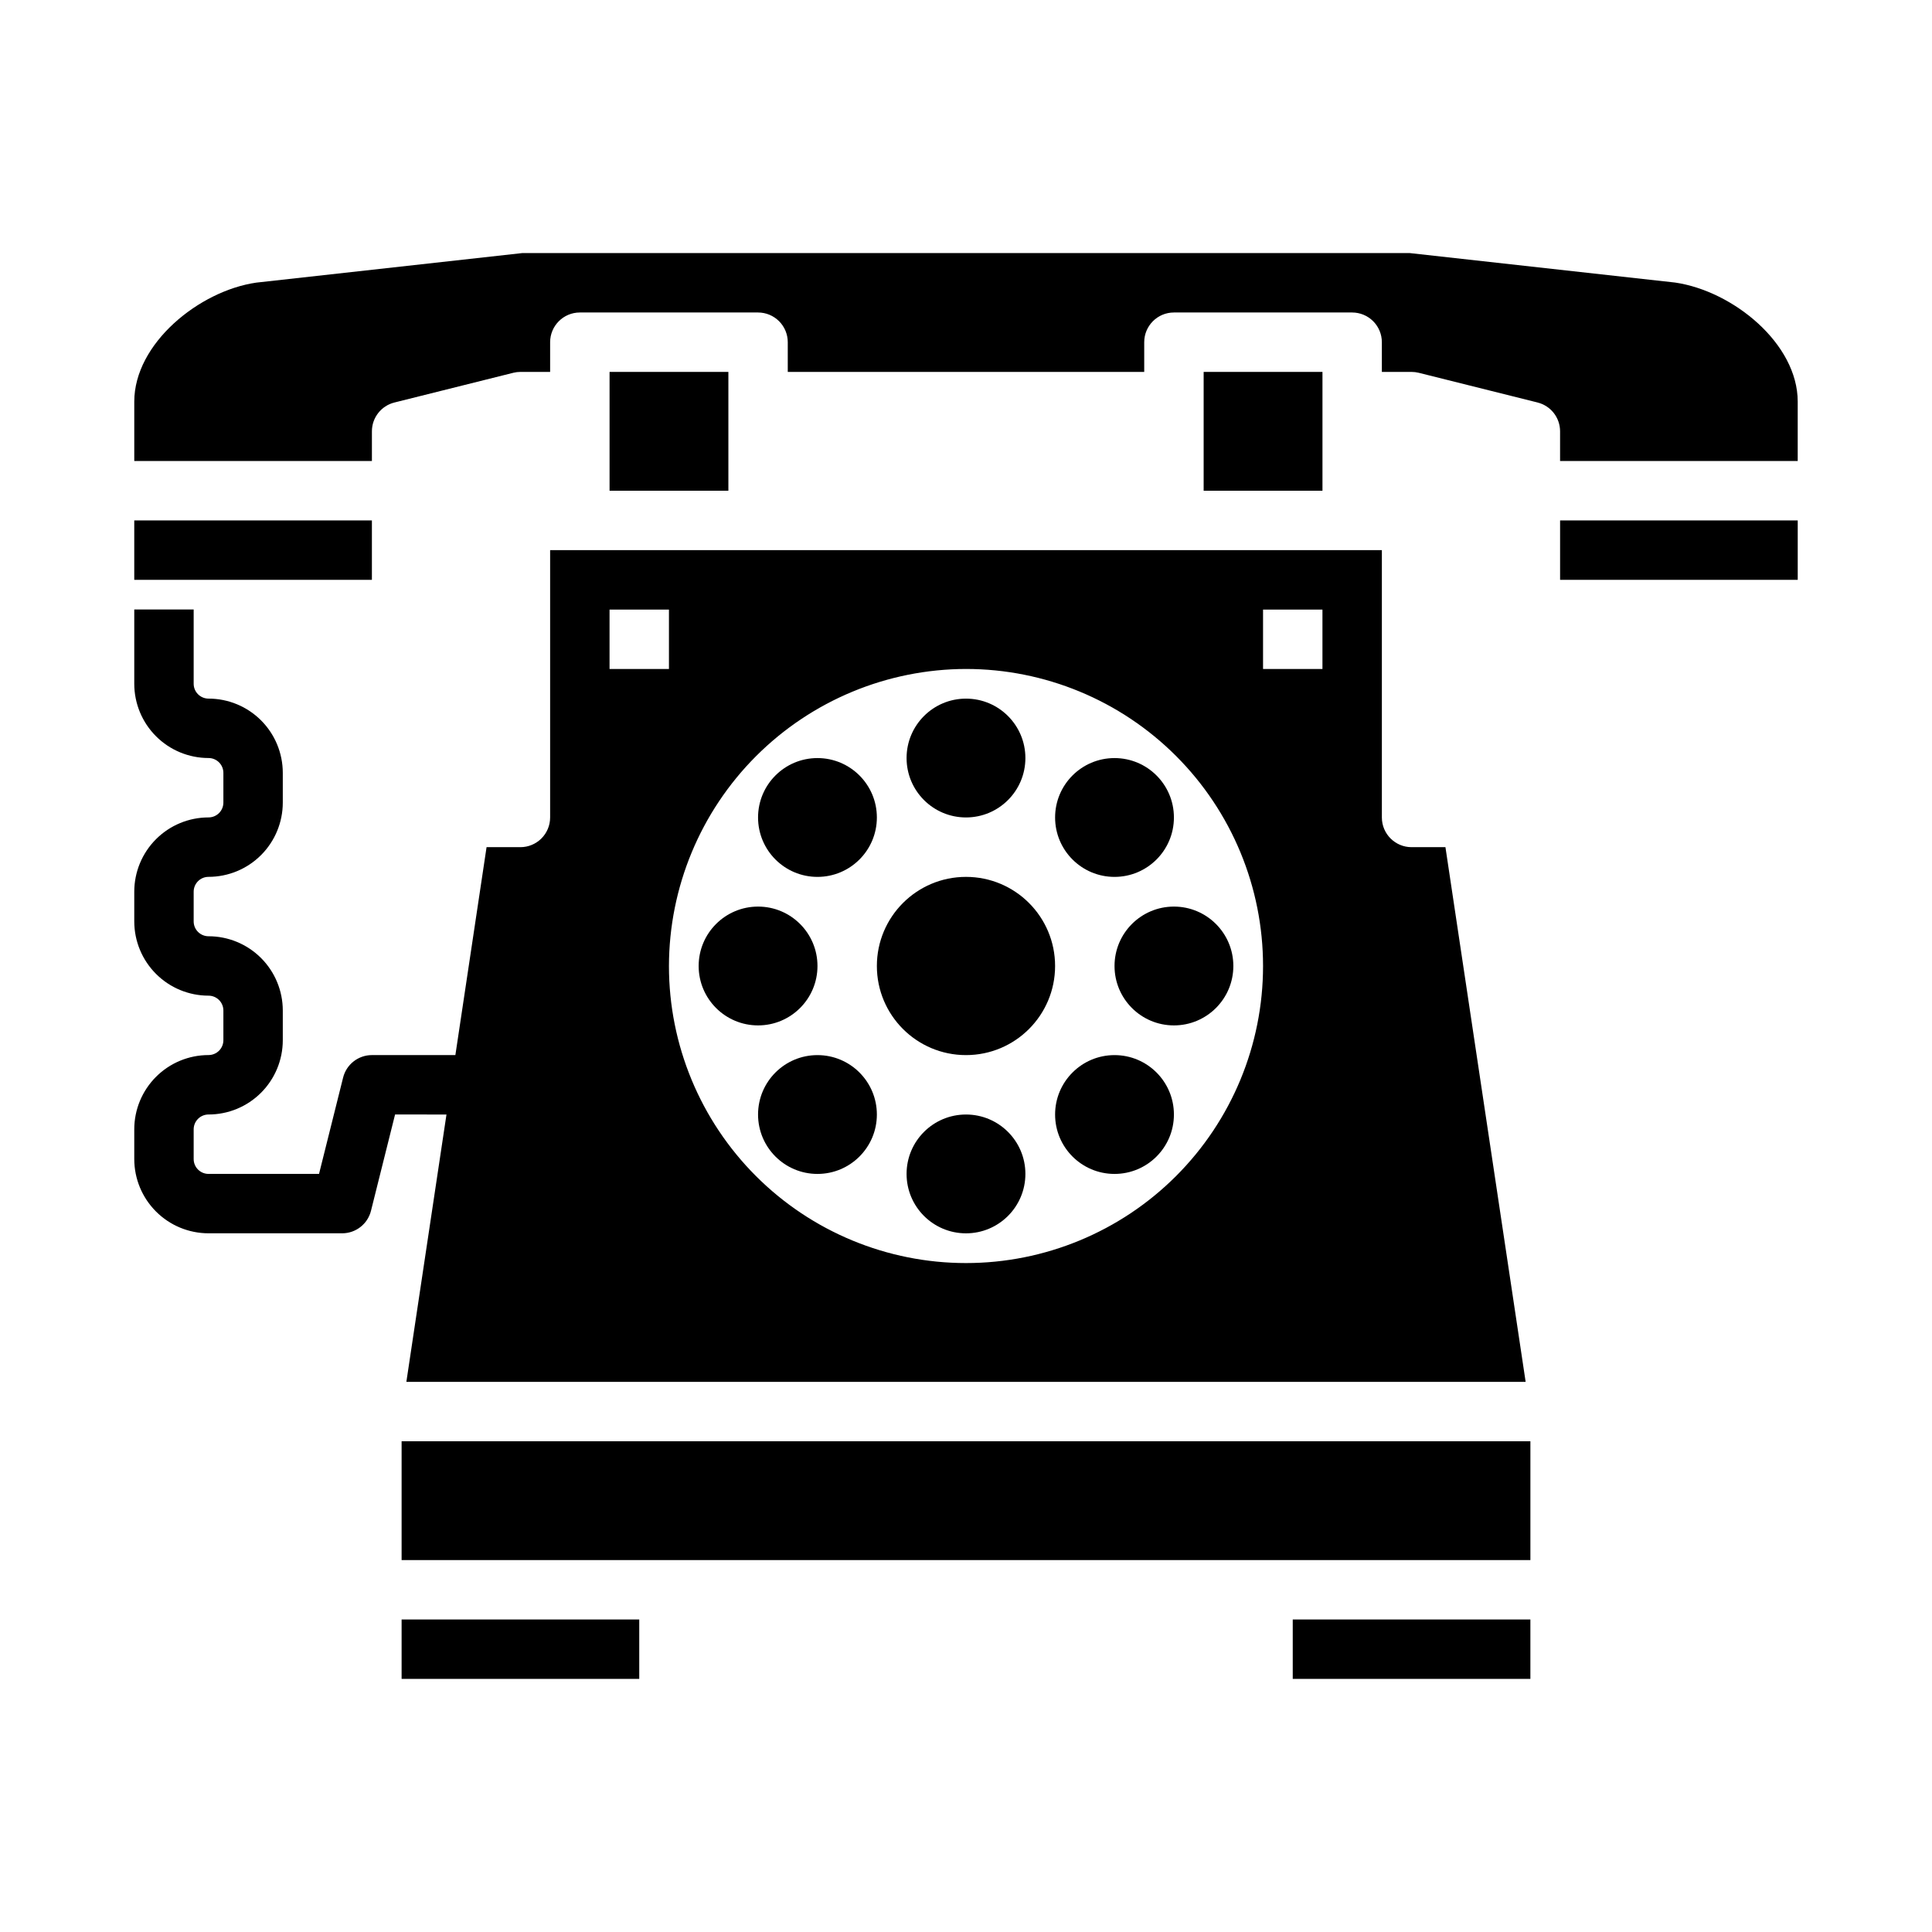 <?xml version="1.0" encoding="UTF-8"?>
<!-- Uploaded to: SVG Repo, www.svgrepo.com, Generator: SVG Repo Mixer Tools -->
<svg fill="#000000" width="800px" height="800px" version="1.1" viewBox="144 144 512 512" xmlns="http://www.w3.org/2000/svg">
 <g>
  <path d="m179.58 281.92h62.977v15.742h-62.977z"/>
  <path d="m250.43 573.18h62.977v15.742h-62.977z"/>
  <path d="m486.59 573.18h62.977v15.742h-62.977z"/>
  <path d="m250.43 525.95h299.14v31.488h-299.14z"/>
  <path d="m462.98 242.56h31.488v31.488h-31.488z"/>
  <path d="m262.32 439.36-10.629 70.848h296.62l-21.254-141.7h-8.977c-4.348 0-7.871-3.527-7.871-7.875v-70.848h-220.42v70.848c0 2.09-0.828 4.09-2.305 5.566s-3.477 2.309-5.566 2.309h-8.973l-8.266 55.105-22.121-0.004c-3.617 0.004-6.769 2.473-7.637 5.984l-6.375 25.504h-29.285c-2.172 0-3.938-1.762-3.938-3.934v-7.875c0-2.172 1.766-3.934 3.938-3.934 5.219 0 10.227-2.074 13.918-5.766 3.688-3.691 5.762-8.695 5.762-13.914v-7.875c0-5.219-2.074-10.223-5.762-13.914-3.691-3.691-8.699-5.766-13.918-5.766-2.172 0-3.938-1.762-3.938-3.934v-7.871c0-2.176 1.766-3.938 3.938-3.938 5.219 0 10.227-2.074 13.918-5.766 3.688-3.691 5.762-8.695 5.762-13.914v-7.871c0-5.223-2.074-10.227-5.762-13.918-3.691-3.691-8.699-5.766-13.918-5.766-2.172 0-3.938-1.762-3.938-3.934v-19.68h-15.742v19.68c0 5.219 2.074 10.227 5.766 13.914 3.688 3.691 8.695 5.766 13.914 5.766 1.043 0 2.047 0.414 2.785 1.152s1.152 1.738 1.152 2.785v7.871c0 1.043-0.414 2.043-1.152 2.781s-1.742 1.152-2.785 1.152c-5.219 0-10.227 2.074-13.914 5.766-3.691 3.691-5.766 8.695-5.766 13.918v7.871c0 5.219 2.074 10.223 5.766 13.914 3.688 3.691 8.695 5.766 13.914 5.766 1.043 0 2.047 0.414 2.785 1.152 0.738 0.738 1.152 1.738 1.152 2.781v7.875c0 1.043-0.414 2.043-1.152 2.781-0.738 0.738-1.742 1.152-2.785 1.152-5.219 0-10.227 2.074-13.914 5.766-3.691 3.691-5.766 8.695-5.766 13.914v7.875c0 5.219 2.074 10.223 5.766 13.914 3.688 3.691 8.695 5.766 13.914 5.766h35.426c3.617-0.004 6.766-2.473 7.633-5.984l6.379-25.504zm216.4-133.82h15.742v15.742h-15.742zm-78.719 15.742c20.875 0 40.898 8.293 55.664 23.059 14.762 14.762 23.055 34.785 23.055 55.664 0 20.875-8.293 40.898-23.055 55.664-14.766 14.762-34.789 23.055-55.664 23.055-20.879 0-40.902-8.293-55.664-23.055-14.766-14.766-23.059-34.789-23.059-55.664 0.035-20.871 8.34-40.871 23.094-55.629 14.758-14.754 34.758-23.059 55.629-23.094zm-94.465-15.742h15.742v15.742h-15.742z"/>
  <path d="m305.54 242.56h31.488v31.488h-31.488z"/>
  <path d="m587.93 218.88-70.289-7.809h-235.28l-70.422 7.824c-15.141 2.164-32.355 16.129-32.355 31.535v15.742h62.977v-7.871c0-3.613 2.461-6.762 5.965-7.633l31.488-7.871v-0.004c0.625-0.156 1.266-0.234 1.906-0.234h7.871v-7.871c0-4.348 3.527-7.875 7.875-7.875h47.23c2.086 0 4.09 0.832 5.566 2.309 1.477 1.477 2.305 3.477 2.305 5.566v7.871h94.465v-7.871c0-4.348 3.523-7.875 7.871-7.875h47.234c2.086 0 4.09 0.832 5.566 2.309 1.477 1.477 2.305 3.477 2.305 5.566v7.871h7.871c0.645 0 1.281 0.078 1.906 0.234l31.488 7.871v0.004c3.504 0.871 5.965 4.019 5.965 7.633v7.871h62.977v-15.742c0-15.367-17.129-29.309-32.488-31.551z"/>
  <path d="m557.44 281.92h62.977v15.742h-62.977z"/>
  <path d="m423.61 400c0 13.043-10.57 23.613-23.613 23.613s-23.617-10.57-23.617-23.613 10.574-23.617 23.617-23.617 23.613 10.574 23.613 23.617"/>
  <path d="m470.85 400c0 8.695-7.051 15.742-15.746 15.742-8.695 0-15.742-7.047-15.742-15.742s7.047-15.746 15.742-15.746c8.695 0 15.746 7.051 15.746 15.746"/>
  <path d="m360.64 400c0 8.695-7.047 15.742-15.742 15.742-8.695 0-15.746-7.047-15.746-15.742s7.051-15.746 15.746-15.746c8.695 0 15.742 7.051 15.742 15.746"/>
  <path d="m455.1 360.64c0 8.695-7.047 15.746-15.742 15.746s-15.746-7.051-15.746-15.746c0-8.695 7.051-15.742 15.746-15.742s15.742 7.047 15.742 15.742"/>
  <path d="m415.74 344.89c0 8.695-7.047 15.742-15.742 15.742s-15.746-7.047-15.746-15.742c0-8.695 7.051-15.746 15.746-15.746s15.742 7.051 15.742 15.746"/>
  <path d="m376.38 360.64c0 8.695-7.051 15.746-15.746 15.746-8.695 0-15.742-7.051-15.742-15.746 0-8.695 7.047-15.742 15.742-15.742 8.695 0 15.746 7.047 15.746 15.742"/>
  <path d="m455.1 439.36c0 8.695-7.047 15.742-15.742 15.742s-15.746-7.047-15.746-15.742 7.051-15.746 15.746-15.746 15.742 7.051 15.742 15.746"/>
  <path d="m415.74 455.1c0 8.695-7.047 15.746-15.742 15.746s-15.746-7.051-15.746-15.746c0-8.695 7.051-15.742 15.746-15.742s15.742 7.047 15.742 15.742"/>
  <path d="m376.38 439.36c0 8.695-7.051 15.742-15.746 15.742-8.695 0-15.742-7.047-15.742-15.742s7.047-15.746 15.742-15.746c8.695 0 15.746 7.051 15.746 15.746"/>
 </g>
</svg>